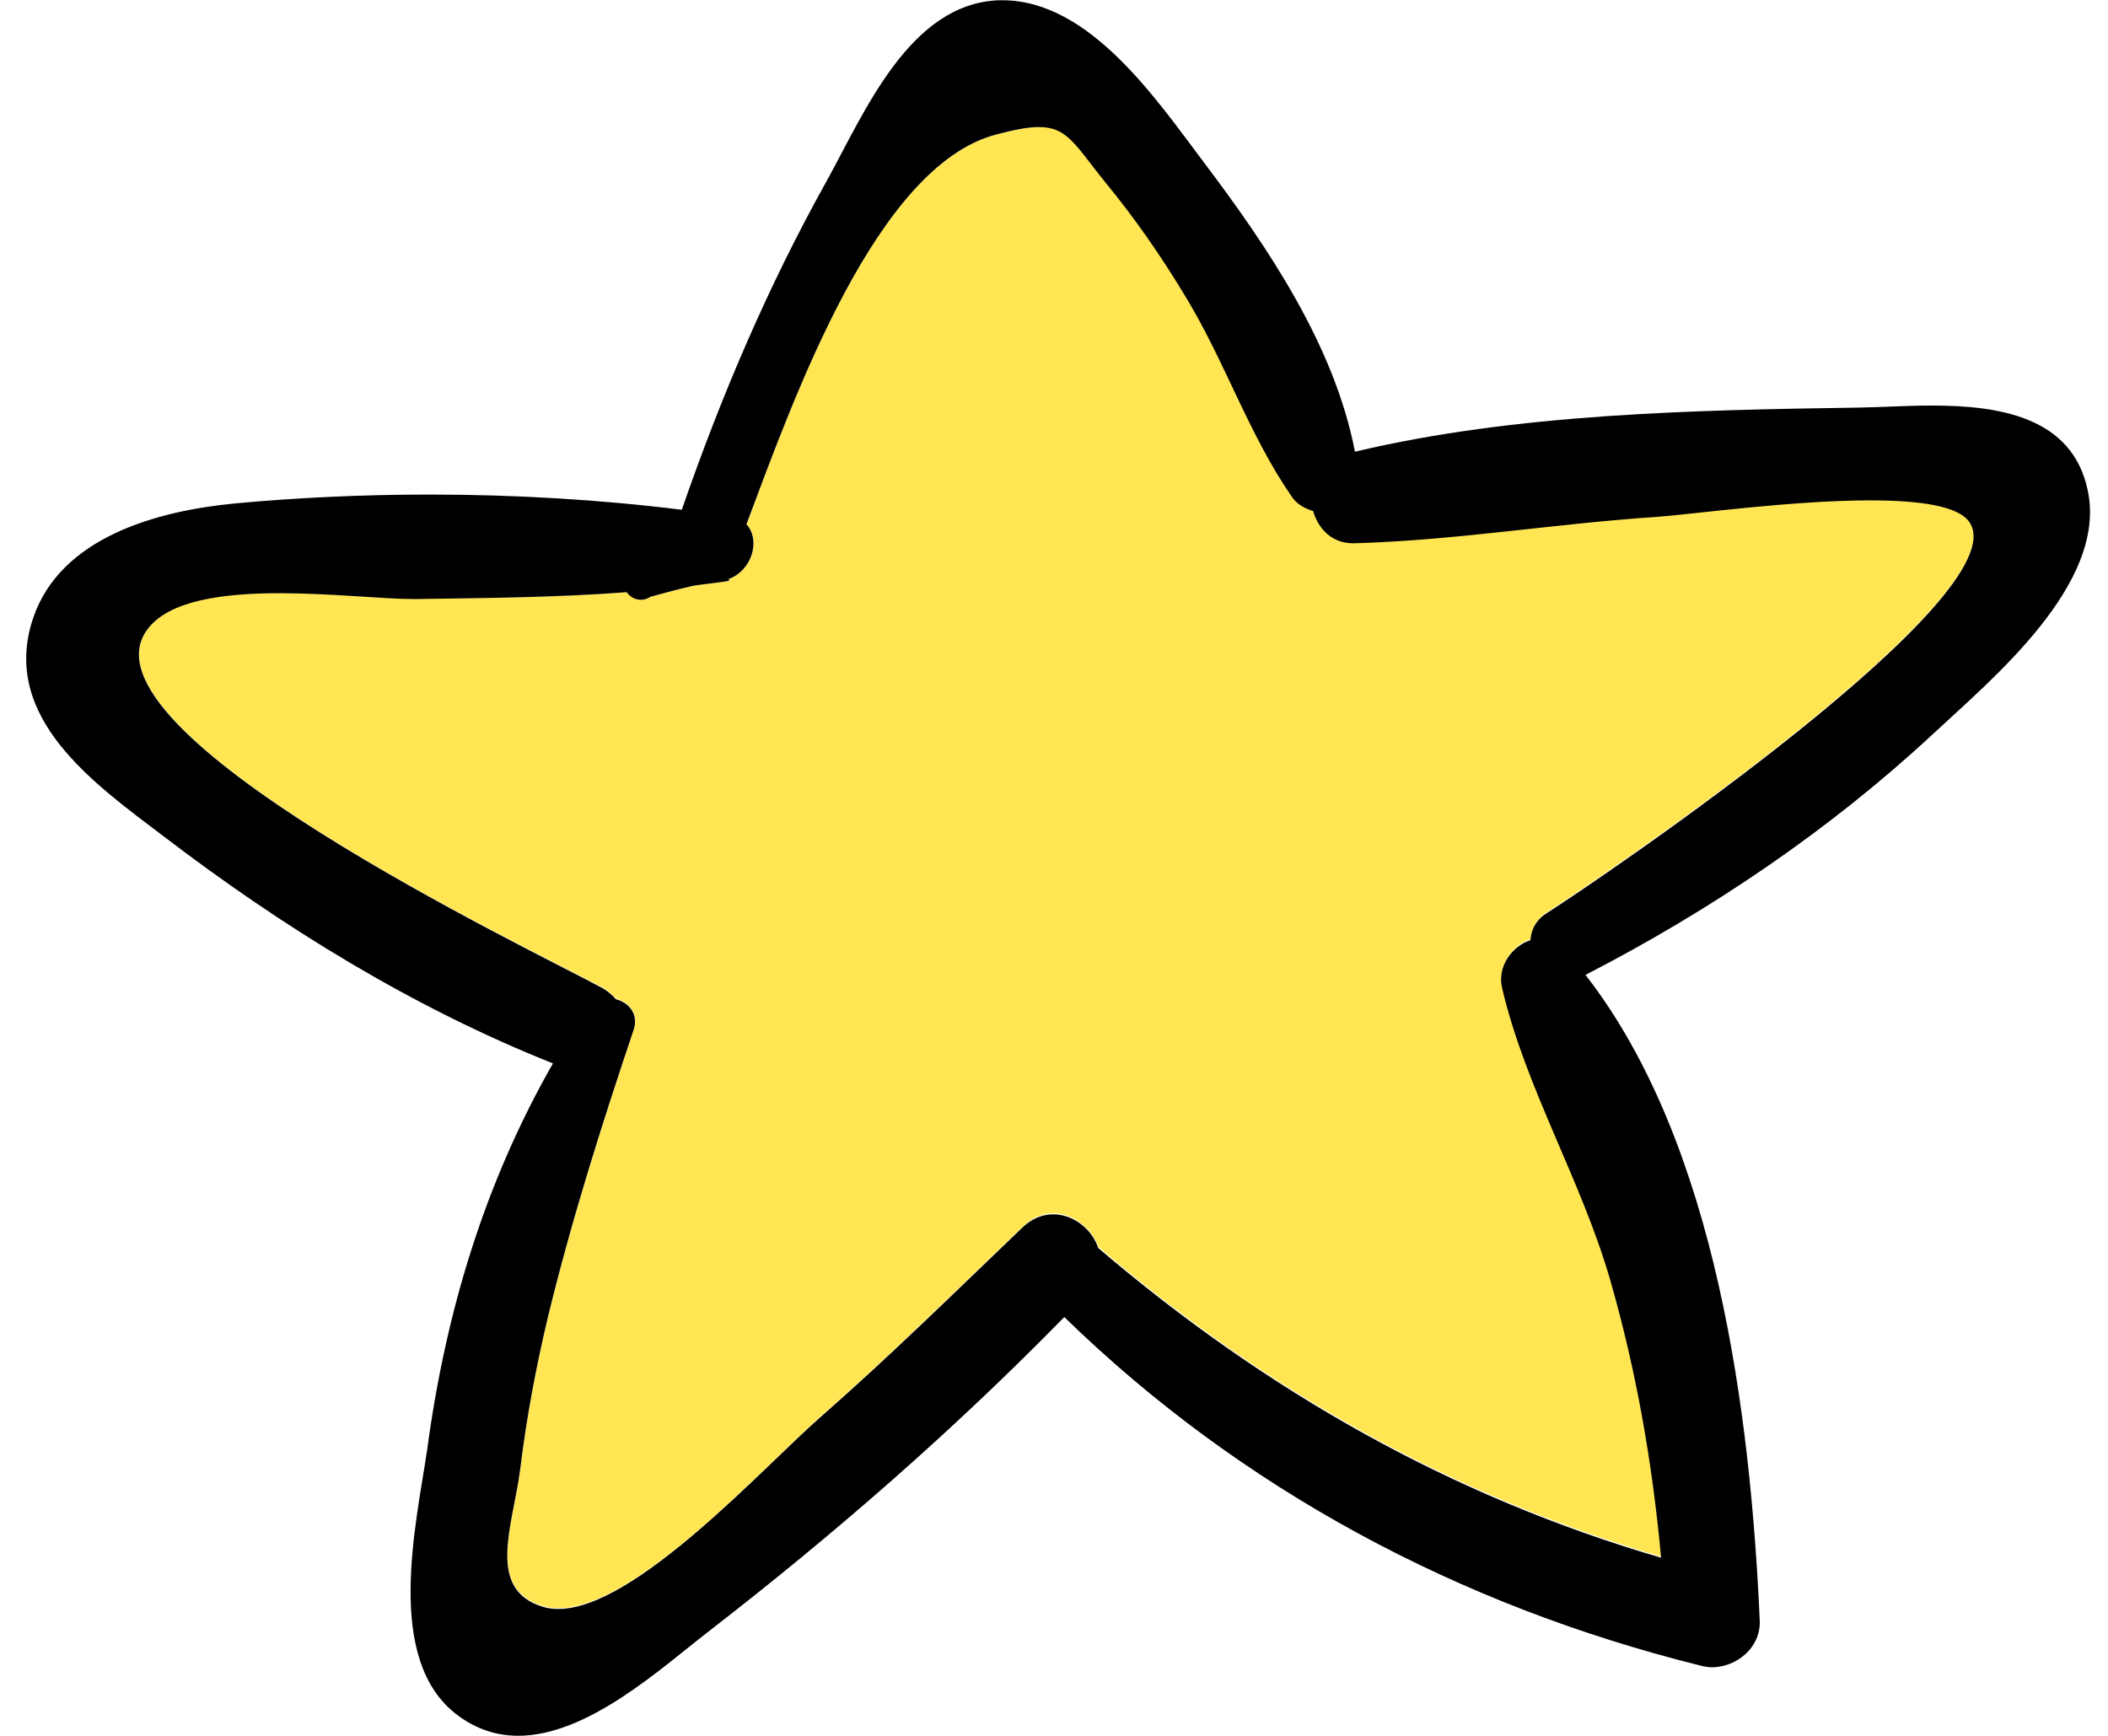 <?xml version="1.0" encoding="UTF-8"?>
<!DOCTYPE svg PUBLIC '-//W3C//DTD SVG 1.0//EN'
          'http://www.w3.org/TR/2001/REC-SVG-20010904/DTD/svg10.dtd'>
<svg height="68.44" stroke="#000" stroke-linecap="square" stroke-miterlimit="10" width="83.11" xmlns="http://www.w3.org/2000/svg" xmlns:xlink="http://www.w3.org/1999/xlink"
><g
  ><g fill="#FFE652" stroke="none"
    ><path d="M40.97 5.01c-.43 0-.97.11-1.71.3-4.69 1.25-7.91 10.23-9.82 15.36.57.63.21 1.82-.7 2.16l.02.07c-.45.07-.93.11-1.4.19-.57.13-1.13.28-1.7.44-.12.08-.25.12-.38.12-.22 0-.42-.12-.56-.3-2.78.21-5.56.23-8.32.26-.04 0-.09 0-.14 0-1.15 0-3.24-.23-5.26-.23-2.19 0-4.34.27-5.18 1.43-3 4.01 15.13 12.61 17.96 14.14.2.13.38.26.51.43.52.13.91.59.7 1.21-1.24 3.73-2.44 7.47-3.37 11.29-.48 2.01-.85 3.99-1.1 6.03-.28 2.21-1.38 4.75.91 5.42.19.06.39.08.6.08 3.03 0 8.11-5.6 10.29-7.53 2.76-2.42 5.35-4.98 7.99-7.5.38-.38.81-.54 1.22-.54.79 0 1.52.59 1.78 1.33 6.59 5.63 13.91 9.79 22.19 12.21-.34-3.71-.97-7.34-2-10.93-1.14-3.96-3.33-7.57-4.27-11.54-.2-.85.41-1.65 1.12-1.88.02-.39.21-.81.68-1.09 2.29-1.47 18.52-12.49 16.64-15.37-.43-.66-2.01-.88-3.93-.88-3.09 0-7.03.55-8.4.64-3.99.27-7.96.93-11.92 1.04-.03 0-.06 0-.09 0-.84 0-1.36-.58-1.56-1.26-.32-.1-.63-.27-.84-.55-1.72-2.5-2.66-5.43-4.26-8.02-.93-1.52-1.94-2.99-3.06-4.36-1.21-1.49-1.52-2.21-2.63-2.21Z"
      /><path d="M40.97 5.01c1.12 0 1.43.72 2.64 2.22 1.12 1.36 2.14 2.83 3.06 4.35 1.6 2.59 2.54 5.52 4.27 8.02.2.29.51.45.83.55.2.68.72 1.27 1.57 1.27.02 0 .05 0 .07 0 3.97-.11 7.94-.78 11.92-1.04 1.38-.1 5.32-.65 8.41-.65 1.92 0 3.5.21 3.92.88 1.87 2.88-14.36 13.91-16.64 15.37-.47.28-.66.7-.68 1.09-.71.23-1.32 1.02-1.12 1.88.93 3.97 3.13 7.58 4.27 11.54 1.03 3.59 1.66 7.22 2 10.93-8.28-2.42-15.59-6.58-22.19-12.21-.25-.75-.98-1.33-1.78-1.33-.41 0-.84.16-1.22.53-2.64 2.53-5.23 5.08-7.99 7.5-2.19 1.92-7.26 7.53-10.29 7.53-.21 0-.41-.02-.6-.08-2.29-.68-1.19-3.22-.91-5.43.25-2.04.62-4.02 1.1-6.03.93-3.82 2.12-7.57 3.37-11.29.21-.62-.18-1.08-.7-1.21-.13-.16-.3-.3-.51-.43C20.94 37.43 2.82 28.83 5.81 24.82c.84-1.15 3-1.43 5.2-1.43 2.03 0 4.12.23 5.27.23.04 0 .08 0 .11 0 2.77-.04 5.54-.06 8.32-.27.13.19.34.3.56.3.12 0 .26-.04.38-.12.57-.16 1.14-.31 1.71-.44.47-.07.94-.11 1.39-.19l-.02-.07c.92-.34 1.27-1.53.7-2.16 1.92-5.12 5.13-14.1 9.82-15.36.75-.2 1.29-.3 1.7-.3Zm-1.45-5c-.04 0-.08 0-.12 0-3.55.11-5.33 4.46-6.81 7.13-2.31 4.14-4.16 8.48-5.71 12.96-3.2-.4-6.58-.6-9.93-.6-2.62 0-5.23.12-7.69.35-3.02.29-6.88 1.31-7.96 4.54C0 28.3 3.73 30.91 6.43 32.96c4.71 3.6 9.85 6.77 15.37 8.97-2.69 4.71-4.23 9.8-4.96 15.24-.43 2.93-1.71 8.29 1.2 10.46.76.57 1.57.81 2.39.81 2.74 0 5.62-2.65 7.49-4.1 4.94-3.82 9.67-7.94 14.04-12.41 6.99 6.81 15.59 11.38 25.07 13.74.16.04.3.07.46.07.97 0 1.93-.77 1.89-1.83-.36-8.06-1.68-18.8-6.87-25.47 4.96-2.56 9.61-5.7 13.69-9.49 2.29-2.14 6.9-5.91 6.11-9.62-.61-2.9-3.5-3.34-6.15-3.34-1.03 0-2.03.07-2.85.08-6.54.1-13.51.23-19.89 1.74-.81-4.2-3.45-8.09-5.98-11.44C45.6 3.93 42.96.01 39.52.01Z" fill="#000"
    /></g
  ></g
></svg
>
